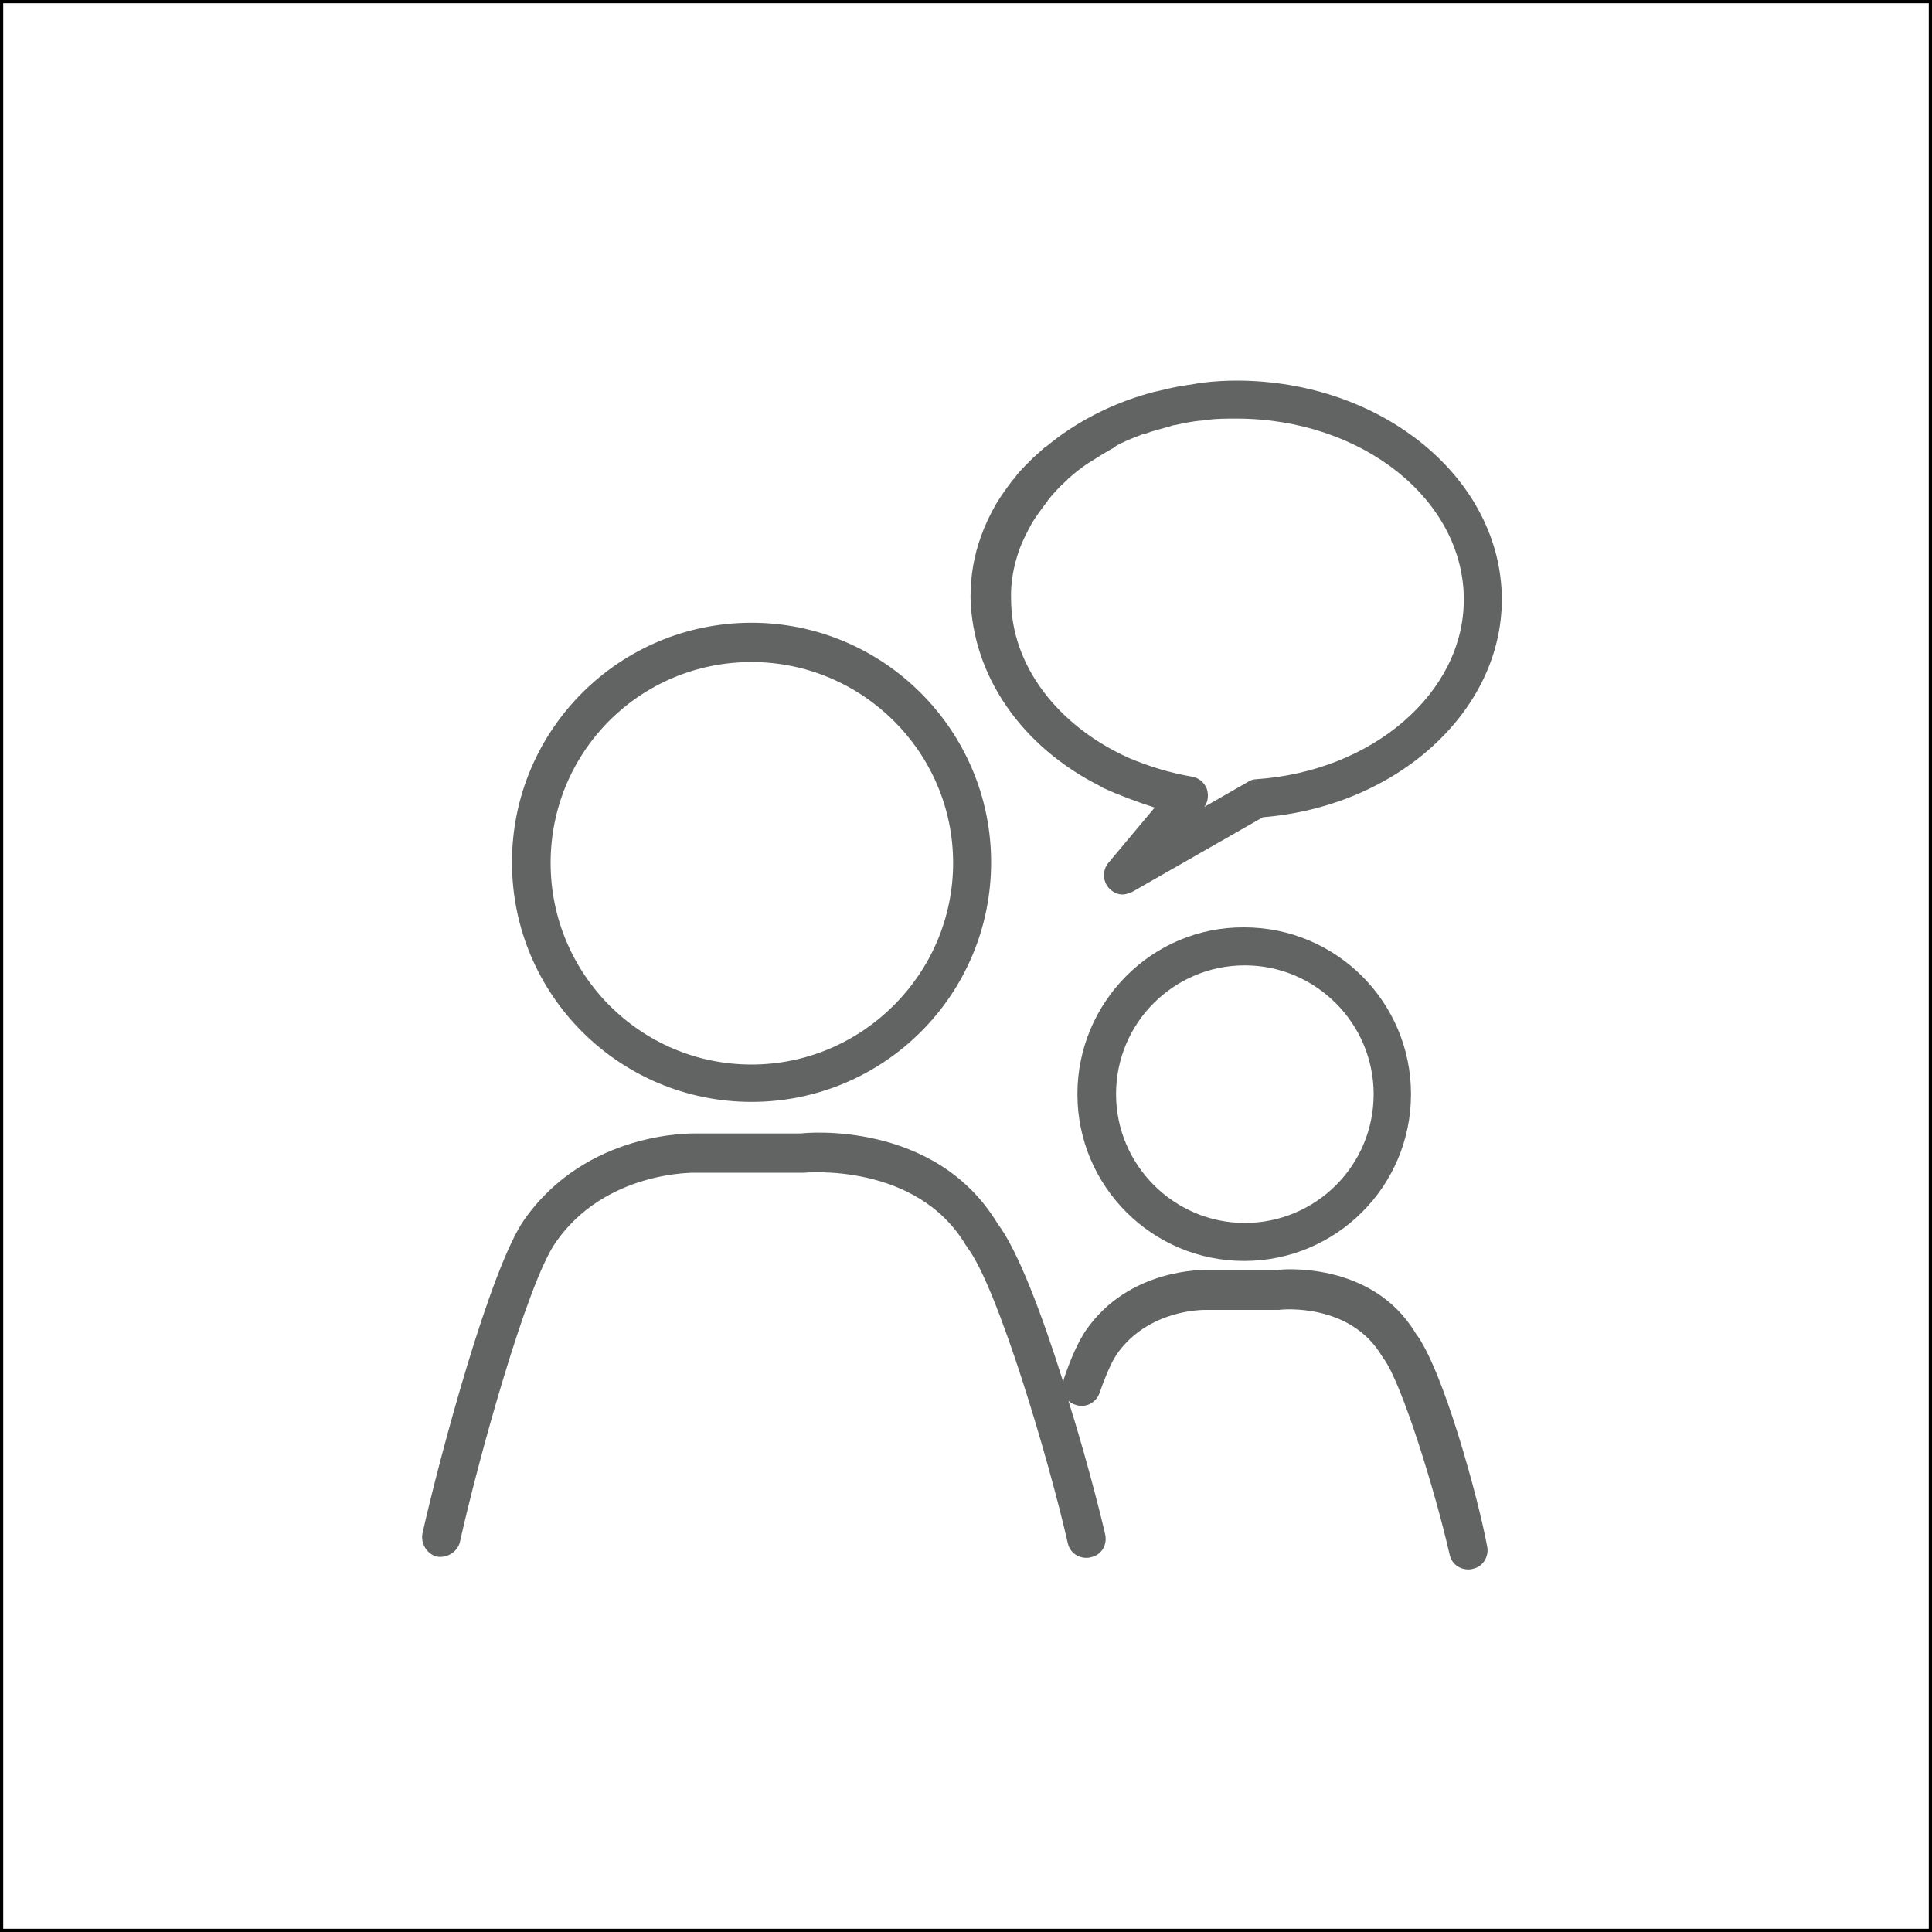 <?xml version="1.0" encoding="utf-8"?>
<!-- Generator: Adobe Illustrator 24.2.3, SVG Export Plug-In . SVG Version: 6.00 Build 0)  -->
<svg version="1.1" id="Layer_1" xmlns="http://www.w3.org/2000/svg" xmlns:xlink="http://www.w3.org/1999/xlink" x="0px" y="0px"
	 viewBox="0 0 300 300" style="enable-background:new 0 0 300 300;" xml:space="preserve">
<rect x="0" y="0" width="300" height="300" fill="#333333" stroke="none"/>
<style type="text/css">
	.st0{fill:#FFFFFF;stroke:#000000;stroke-miterlimit:10;}
	.st1{fill:#626363;}
</style>
<rect class="st0" width="300" height="300"/>
<g id="Shape_123_2_">
	<g>
		<path class="st1" d="M170.9,122.1c0.1,0.1,0.2,0.2,0.3,0.2c2.6,1.2,5.3,2.2,8.1,3.1l-7.2,8.6c-0.9,1.1-0.9,2.7,0,3.8
			c0.6,0.7,1.4,1.1,2.2,1.1c0.5,0,1-0.2,1.5-0.4l20.3-11.6c20.9-1.7,37.1-16.5,37.1-33.8c0-18.7-18.5-34-41.2-34h0
			c-1.7,0-3.4,0.1-5.1,0.3c-0.4,0.1-0.9,0.1-1.3,0.2c-1.3,0.2-2.7,0.4-4,0.7c-0.8,0.2-1.7,0.4-2.6,0.6c-0.2,0.1-0.4,0.2-0.7,0.2
			c-6,1.7-11.3,4.5-15.8,8.2c-0.1,0.1-0.1,0.1-0.2,0.1c-0.7,0.6-1.3,1.2-1.9,1.7c-0.8,0.8-1.7,1.7-2.4,2.5c-0.2,0.3-0.5,0.7-0.8,1
			c-0.9,1.2-1.7,2.3-2.5,3.6l0,0l0,0c-0.9,1.6-1.7,3.2-2.3,4.9c-1.2,3.2-1.7,6.4-1.7,9.7C151,105,158.7,116,170.9,122.1z
			 M158.3,85.3c0.5-1.4,1.2-2.7,1.9-4c0.7-1.2,1.5-2.2,2.3-3.3c0.1-0.1,0.2-0.2,0.2-0.3c0.8-1,1.7-2,2.7-2.9
			c0.2-0.2,0.3-0.2,0.4-0.4c1-0.9,2-1.7,3.2-2.5c0.2-0.1,0.3-0.2,0.5-0.3c1.1-0.7,2.2-1.4,3.5-2.1c0.1-0.1,0.2-0.1,0.2-0.2
			c1.2-0.7,2.5-1.2,3.8-1.7c0.2-0.1,0.5-0.2,0.7-0.2c1.3-0.5,2.6-0.8,4-1.2c0.2-0.1,0.6-0.2,0.8-0.2c1.4-0.3,2.7-0.6,4.2-0.7
			c0.2,0,0.5-0.1,0.7-0.1c1.5-0.2,3.1-0.2,4.6-0.2l0,0c19.5,0,35.3,12.6,35.3,28.1c0,14.5-14.2,26.7-32.3,27.9
			c-0.4,0-0.9,0.2-1.2,0.4l-6.8,3.9c0.6-0.8,0.7-1.8,0.4-2.8c-0.4-1-1.2-1.7-2.3-1.9c-3.5-0.6-6.7-1.6-9.8-2.9
			c-11.1-5-18.3-14.4-18.3-24.7C156.9,90.5,157.4,87.8,158.3,85.3z M167.3,169.9c0,14.3,11.6,25.9,25.9,25.9s25.9-11.6,25.9-25.9
			S207.5,144,193.2,144C178.9,143.9,167.3,155.6,167.3,169.9z M213.3,169.9c0,11.1-9,20-20,20s-20-9-20-20c0-11.1,9-20,20-20
			S213.3,158.9,213.3,169.9z M219.8,207c-6.8-11.3-21-9.9-21.4-9.8h-11c-0.5,0-12.1-0.3-18.8,9.4c-1,1.5-2.2,3.9-3.4,7.5
			c-0.1,0.2,0,0.3-0.1,0.5c-3.2-10.2-7-20.4-10.2-24.6c-9.7-16.1-29.9-14.1-30.5-14h-16.3c-0.7,0-17-0.4-26.7,13.4
			c-5.3,7.6-13.1,36.7-15.8,48.7c-0.3,1.6,0.7,3.2,2.2,3.6c1.6,0.3,3.2-0.7,3.6-2.2c2.8-12.6,10.4-40.2,14.9-46.6
			c7.7-11.1,21.5-10.8,21.7-10.8h16.8c0.2,0,17.5-1.7,25.2,11.3c0.1,0.1,0.2,0.2,0.2,0.3c4.7,6.1,12.7,33.1,15.6,45.9
			c0.3,1.4,1.5,2.3,2.9,2.3c0.2,0,0.4,0,0.7-0.1c1.6-0.3,2.6-1.9,2.2-3.6c-1-4.3-3.1-12.4-5.7-20.7c0.2,0.2,0.6,0.5,1,0.6
			c1.6,0.6,3.2-0.2,3.8-1.7c1.4-4,2.3-5.5,2.7-6.1c4.9-7,13.4-6.9,13.8-6.9h11.4c0.5-0.1,11.1-1.1,16,7.2c0.1,0.1,0.2,0.2,0.2,0.3
			c2.8,3.6,8.1,20.8,10.3,30.5c0.3,1.4,1.5,2.3,2.9,2.3c0.2,0,0.4,0,0.7-0.1c1.6-0.3,2.6-2,2.2-3.6
			C229.6,232.9,224.1,212.6,219.8,207z M116.7,171.1c20.5,0,37.2-16.6,37.2-37.2c0-20.5-16.7-37.2-37.2-37.2s-37.2,16.6-37.2,37.2
			S96.2,171.1,116.7,171.1z M116.7,102.8c17.2,0,31.3,14,31.3,31.2s-14.1,31.3-31.3,31.3s-31.2-14-31.2-31.3S99.4,102.8,116.7,102.8
			z"/>
	</g>
</g>
</svg>
